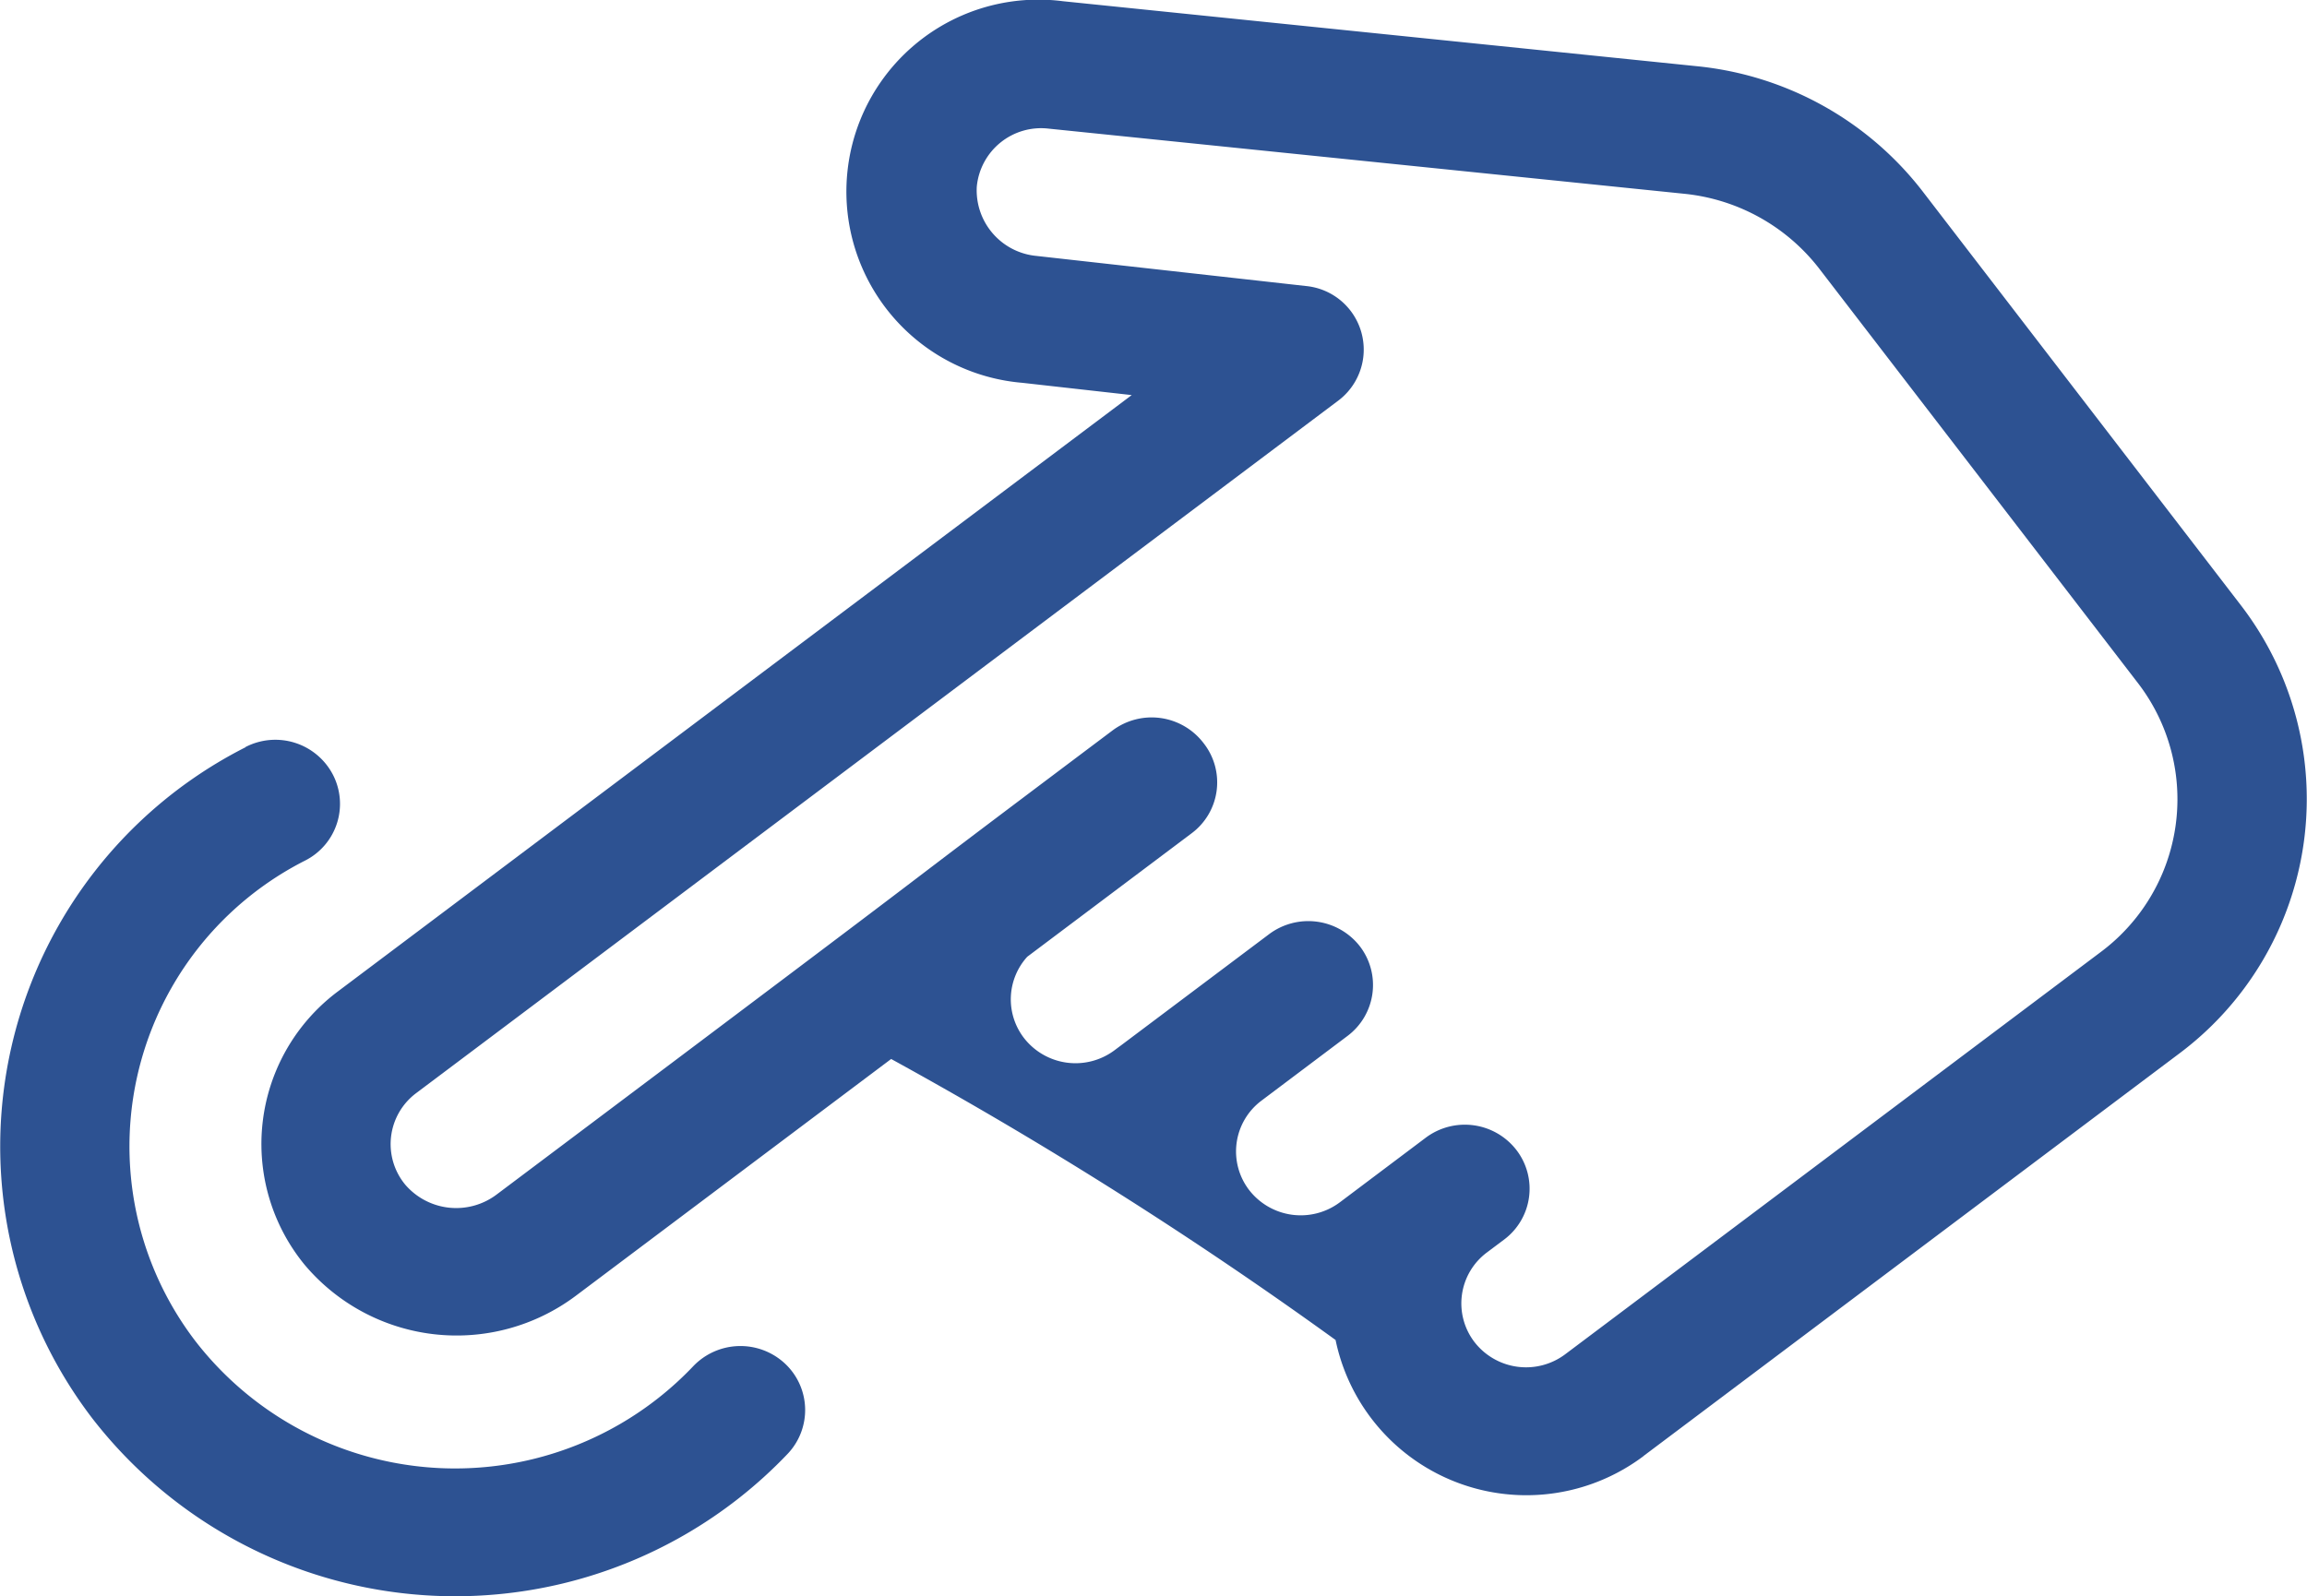 <svg xmlns="http://www.w3.org/2000/svg" width="60.735" height="42.032" viewBox="0 0 60.735 42.032"><defs><style>.a{fill:#2d5292;}</style></defs><g transform="translate(-610 -2098)"><g transform="translate(-272.268 -234.438)"><path class="a" d="M888.734,2352.115a11.785,11.785,0,0,0-4.028,17.684,12.086,12.086,0,0,0,18.3.922,1.675,1.675,0,0,0-.081-2.383,1.719,1.719,0,0,0-2.407.078,8.646,8.646,0,0,1-13.1-.654A8.439,8.439,0,0,1,890.3,2355.1a1.673,1.673,0,0,0,.728-2.27,1.709,1.709,0,0,0-2.3-.718"/><path class="a" d="M925.538,2370.778l14.1-10.595a8.37,8.37,0,0,0,1.629-11.8l-8.392-10.917a8.583,8.583,0,0,0-5.9-3.281l-16.725-1.715a5.054,5.054,0,1,0-1.067,10.049l2.879.323-20.893,15.7a5.015,5.015,0,0,0-.883,7.2,5.229,5.229,0,0,0,7.137.822l8.306-6.239a111.56,111.56,0,0,1,11.7,7.4,5.13,5.13,0,0,0,8.106,3.058m-2.061-2.682a1.718,1.718,0,0,1-2.388-.321,1.673,1.673,0,0,1,.327-2.36l.451-.338a1.672,1.672,0,0,0,.325-2.361,1.716,1.716,0,0,0-2.386-.323l-2.26,1.7a1.718,1.718,0,0,1-2.388-.32,1.671,1.671,0,0,1,.327-2.359l2.26-1.7a1.676,1.676,0,0,0,.327-2.361,1.721,1.721,0,0,0-2.39-.32l-4.068,3.056a1.717,1.717,0,0,1-2.385-.321,1.668,1.668,0,0,1,.086-2.14l4.328-3.252a1.671,1.671,0,0,0,.315-2.372,1.718,1.718,0,0,0-2.4-.334c-8.057,6.056-1.275,1-16.2,12.21a1.769,1.769,0,0,1-2.419-.251,1.676,1.676,0,0,1,.287-2.409l24.278-18.238a1.682,1.682,0,0,0-.841-3.016l-7.1-.793a1.736,1.736,0,0,1-1.577-1.821,1.7,1.7,0,0,1,1.888-1.532l16.749,1.717a5.142,5.142,0,0,1,3.54,1.968l8.394,10.918a5.019,5.019,0,0,1-.978,7.078Z"/></g></g></svg>